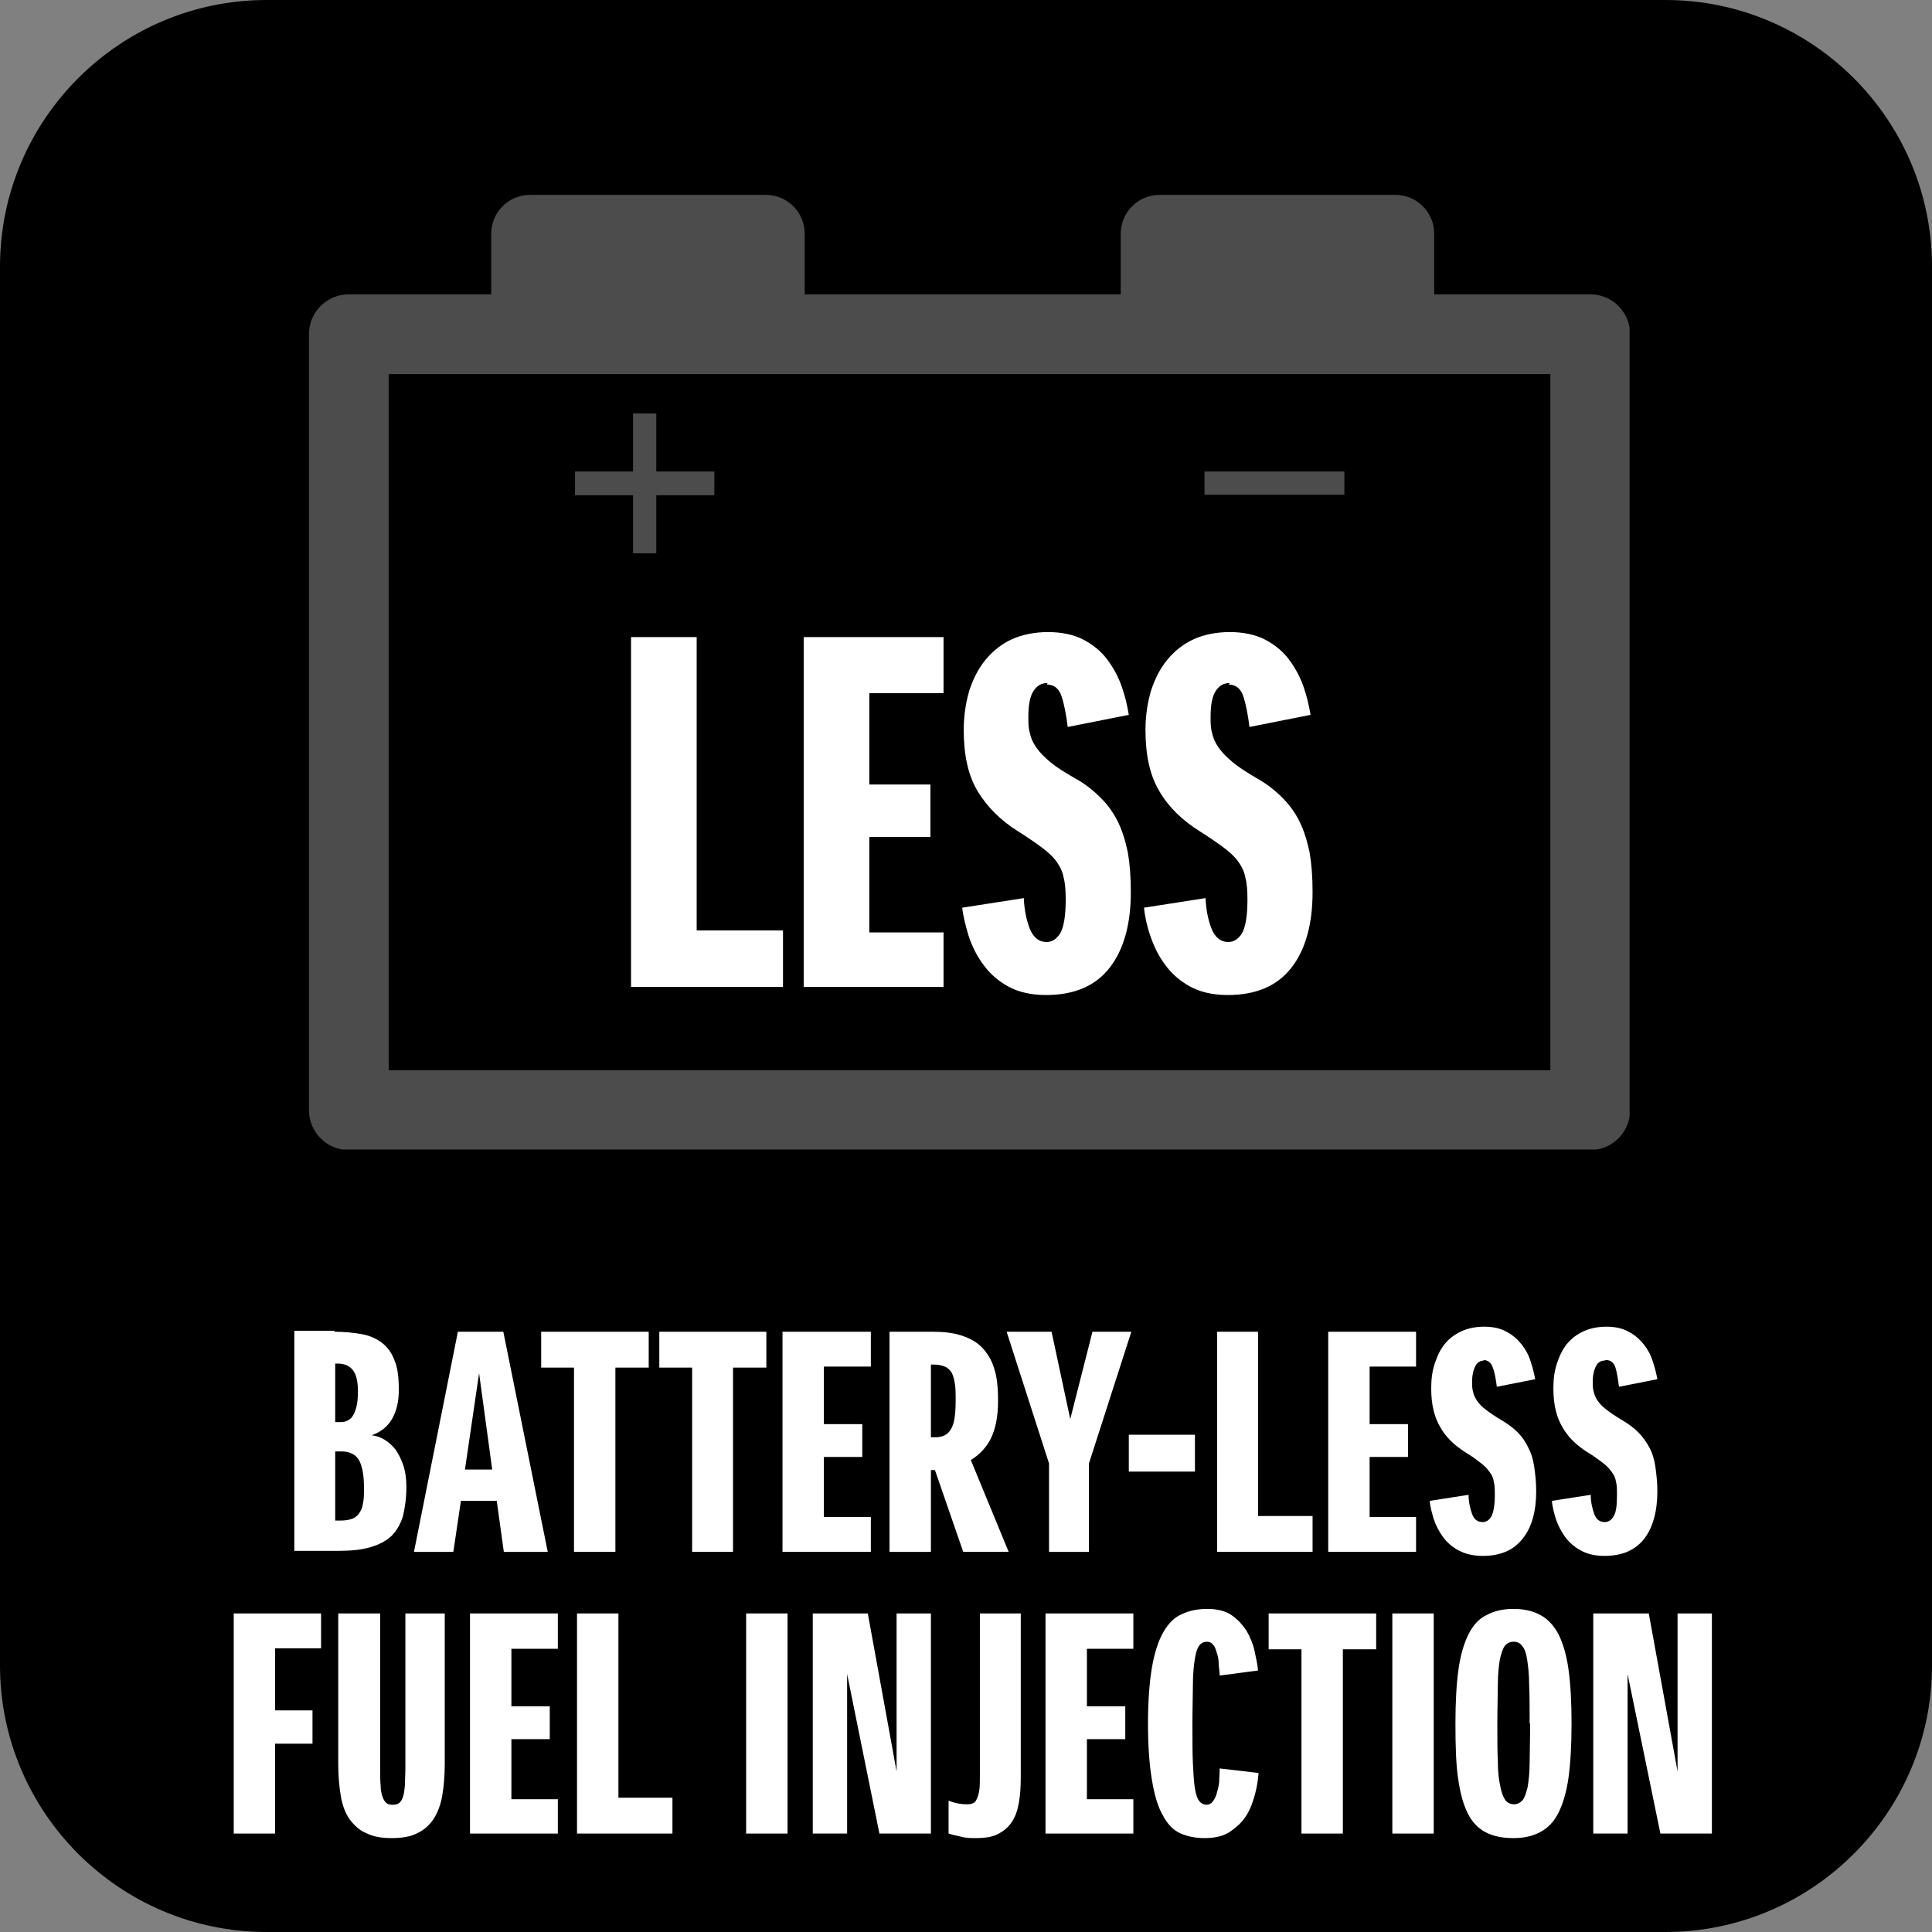 <svg xmlns="http://www.w3.org/2000/svg" xmlns:xlink="http://www.w3.org/1999/xlink" id="Capa_2" data-name="Capa 2" viewBox="0 0 38.27 38.27"><rect x="0" y="0" width="38.27" height="38.27" fill="#808080" stroke="none"/><defs><style>      .cls-1 {        clip-path: url(#clippath);      }      .cls-2, .cls-3 {        fill: none;      }      .cls-2, .cls-4, .cls-5 {        stroke-width: 0px;      }      .cls-6 {        clip-path: url(#clippath-1);      }      .cls-3 {        stroke: #fff;        stroke-linecap: round;        stroke-linejoin: round;        stroke-width: 1.58px;      }      .cls-7 {        opacity: .3;      }      .cls-5 {        fill: #fff;      }    </style><clipPath id="clippath"><rect class="cls-2" x="6.12" y="3.86" width="26.16" height="18.91"></rect></clipPath><clipPath id="clippath-1"><rect class="cls-2" x="6.12" y="3.86" width="26.17" height="18.91"></rect></clipPath></defs><g id="Capa_1-2" data-name="Capa 1"><g><path class="cls-4" d="M5.28,0h27.71C35.9,0,38.27,2.37,38.27,5.28v27.71c0,2.91-2.37,5.28-5.28,5.28H5.28c-2.91,0-5.28-2.37-5.28-5.28V5.28C0,2.37,2.37,0,5.28,0Z"></path><path class="cls-5" d="M6.62,26.38c.21,0,.4.02.56.05.16.03.3.1.4.18.11.09.19.21.24.35.06.15.08.34.08.57,0,.22-.04.41-.13.57-.09.16-.23.27-.41.33.09.01.18.04.26.09.08.05.16.12.22.2.06.09.11.19.15.31.04.12.06.26.06.42,0,.23-.03.43-.07.59-.05.16-.13.29-.23.39-.11.1-.25.17-.42.22-.17.05-.38.07-.62.07h-.88v-4.36h.8ZM6.64,27v1.17h.07c.05,0,.11,0,.15-.02.05-.02.09-.05.12-.09.03-.05.06-.11.08-.19.02-.08.03-.18.03-.31,0-.19-.03-.33-.1-.42-.07-.09-.17-.13-.31-.13h-.05ZM6.64,28.75v1.37h.1c.09,0,.16-.01.22-.03.06-.02.11-.05.15-.11.04-.05.07-.12.08-.2.02-.08.02-.19.02-.32,0-.22-.03-.4-.09-.52-.06-.12-.18-.19-.36-.19h-.12Z"></path><path class="cls-5" d="M9.98,30.74l-.14-1.01h-.71l-.15,1.01h-.78l.87-4.36h.9l.88,4.36h-.87ZM9.21,29.11h.54l-.26-1.91-.28,1.91Z"></path><polygon class="cls-5" points="12.85 27.09 12.19 27.09 12.19 30.74 11.37 30.74 11.37 27.09 10.72 27.09 10.72 26.38 12.85 26.38 12.85 27.09"></polygon><polygon class="cls-5" points="15.18 27.09 14.52 27.09 14.52 30.74 13.71 30.74 13.71 27.09 13.06 27.09 13.06 26.38 15.18 26.38 15.18 27.09"></polygon><polygon class="cls-5" points="17.08 28.86 16.32 28.86 16.32 30.05 17.25 30.05 17.25 30.74 15.5 30.74 15.5 26.38 17.25 26.38 17.25 27.07 16.32 27.07 16.32 28.21 17.08 28.21 17.08 28.86"></polygon><path class="cls-5" d="M19.08,30.74l-.56-1.62h-.08v1.62h-.82v-4.36h.86c.21,0,.39.02.55.07.16.05.3.12.41.23.11.11.2.25.25.42.06.17.08.39.08.65,0,.31-.05.55-.14.74-.09.18-.23.33-.4.43l.75,1.82h-.91ZM18.44,27.03v1.44h.09c.14,0,.24-.05.3-.15.07-.1.1-.29.1-.57,0-.15,0-.27-.02-.37-.02-.1-.04-.17-.08-.22-.04-.05-.08-.08-.14-.1s-.12-.03-.2-.03h-.05Z"></path><polygon class="cls-5" points="22.41 26.38 21.57 28.99 21.57 30.74 20.78 30.74 20.78 28.99 19.94 26.38 20.83 26.38 21.2 28.11 21.64 26.38 22.41 26.38"></polygon><rect class="cls-5" x="22.36" y="28.42" width="1.31" height=".73"></rect><polygon class="cls-5" points="24.92 26.38 24.92 30.03 26 30.03 26 30.74 24.11 30.74 24.11 26.38 24.92 26.38"></polygon><polygon class="cls-5" points="27.89 28.86 27.13 28.86 27.13 30.05 28.05 30.05 28.05 30.74 26.31 30.74 26.31 26.38 28.05 26.38 28.05 27.07 27.13 27.07 27.13 28.21 27.89 28.21 27.89 28.86"></polygon><path class="cls-5" d="M29.4,26.95c-.07,0-.13.03-.17.1-.04.07-.07.18-.07.32,0,.07,0,.14.02.2.01.06.04.12.08.18.04.06.1.12.18.18.08.06.18.13.3.2.12.07.23.15.32.24.09.09.16.19.21.3.06.11.1.24.12.38.02.14.04.31.04.49,0,.4-.09.72-.27.94-.18.23-.44.34-.79.34-.19,0-.35-.04-.48-.11-.13-.07-.23-.16-.31-.27-.08-.11-.14-.23-.18-.35-.04-.13-.07-.25-.08-.36l.77-.12c0,.14.03.27.07.38.04.11.11.16.21.16.07,0,.13-.04.17-.11.04-.07.07-.21.07-.42,0-.11,0-.2-.02-.27-.01-.07-.04-.14-.09-.2-.04-.06-.1-.12-.18-.18-.08-.06-.17-.13-.29-.2-.22-.14-.39-.3-.5-.5-.12-.2-.18-.45-.18-.77,0-.18.02-.34.07-.49.05-.15.11-.28.2-.39.09-.11.2-.19.33-.25.13-.06.28-.09.45-.09s.32.03.44.1c.12.06.22.15.3.25.08.1.14.21.18.34.04.12.07.24.09.35l-.76.15c-.02-.15-.04-.28-.08-.38-.03-.1-.1-.15-.19-.15"></path><path class="cls-5" d="M31.79,26.95c-.07,0-.13.03-.17.1-.04.07-.07.18-.07.32,0,.07,0,.14.02.2.01.06.04.12.08.18.04.06.1.12.18.18.08.06.18.13.3.2.12.07.23.15.32.24.09.09.16.19.22.3.06.11.1.24.12.38.02.14.04.31.04.49,0,.4-.09.72-.26.94-.18.23-.44.34-.79.34-.19,0-.35-.04-.47-.11-.13-.07-.23-.16-.31-.27-.08-.11-.14-.23-.18-.35-.04-.13-.07-.25-.08-.36l.77-.12c0,.14.03.27.07.38.04.11.11.16.21.16.07,0,.13-.04.17-.11.05-.07.07-.21.07-.42,0-.11,0-.2-.02-.27-.01-.07-.04-.14-.09-.2-.04-.06-.1-.12-.18-.18-.08-.06-.17-.13-.29-.2-.22-.14-.39-.3-.5-.5-.12-.2-.18-.45-.18-.77,0-.18.02-.34.07-.49.05-.15.11-.28.2-.39.09-.11.2-.19.33-.25.13-.06.28-.09.45-.09s.32.03.44.1c.12.06.22.15.3.25.08.1.14.21.18.34.04.12.07.24.09.35l-.76.15c-.02-.15-.04-.28-.07-.38-.03-.1-.1-.15-.19-.15"></path><polygon class="cls-5" points="6.19 34.54 5.45 34.54 5.45 36.32 4.63 36.32 4.63 31.96 6.36 31.96 6.36 32.65 5.45 32.65 5.45 33.88 6.19 33.88 6.19 34.54"></polygon><path class="cls-5" d="M7.53,31.96v3.04c0,.15,0,.27.01.37,0,.1.02.17.04.23.02.05.04.09.08.12.03.02.07.03.12.03s.09-.01.12-.03c.03-.02.06-.06.08-.12.02-.05.03-.13.04-.23,0-.1.01-.22.01-.37v-3.04h.78v2.98c0,.24-.02.45-.05.63-.03.18-.09.33-.17.46-.08.12-.19.22-.32.28-.13.07-.3.1-.51.1s-.37-.03-.51-.1c-.14-.06-.24-.16-.33-.28-.08-.12-.14-.27-.17-.46-.03-.18-.05-.39-.05-.63v-2.98h.82Z"></path><polygon class="cls-5" points="10.89 34.45 10.13 34.45 10.13 35.64 11.05 35.64 11.05 36.32 9.31 36.32 9.31 31.96 11.05 31.96 11.05 32.66 10.13 32.66 10.13 33.8 10.89 33.8 10.89 34.45"></polygon><polygon class="cls-5" points="12.25 31.96 12.25 35.61 13.32 35.61 13.32 36.32 11.43 36.32 11.43 31.96 12.25 31.96"></polygon><rect class="cls-5" x="14.78" y="31.96" width=".82" height="4.36"></rect><polygon class="cls-5" points="18.44 31.96 18.44 36.32 17.42 36.32 16.78 33.16 16.78 36.32 16.1 36.32 16.1 31.96 17.19 31.96 17.76 35.09 17.76 31.96 18.44 31.96"></polygon><path class="cls-5" d="M19.4,31.96h.82v3.14c0,.17,0,.33-.02.49-.02.16-.05.3-.11.42-.06.12-.15.22-.27.29-.12.08-.28.11-.49.11-.1,0-.2,0-.3-.03-.1-.02-.18-.04-.24-.06v-.65c.13.05.25.07.35.07.05,0,.09,0,.13-.02.04-.01.06-.04.08-.09.02-.04.04-.1.05-.18.01-.08.01-.18.01-.31v-3.18Z"></path><polygon class="cls-5" points="22.29 34.45 21.53 34.45 21.53 35.64 22.45 35.64 22.45 36.32 20.71 36.32 20.71 31.96 22.45 31.96 22.45 32.66 21.53 32.66 21.53 33.8 22.29 33.8 22.29 34.45"></polygon><path class="cls-5" d="M23.89,35.75c.05,0,.1-.02.13-.06.03-.04.06-.09.08-.16.02-.07.04-.14.05-.23,0-.08.01-.17.01-.27l.77.09c-.01.13-.03.27-.07.42-.04.15-.09.29-.17.42-.08.13-.19.23-.32.32-.13.09-.3.13-.51.13-.17,0-.33-.03-.47-.09-.14-.06-.26-.18-.35-.35-.1-.17-.17-.4-.22-.7-.05-.29-.08-.67-.08-1.13s.03-.83.08-1.12c.05-.29.13-.53.23-.7.1-.17.22-.29.37-.35.15-.07.31-.1.5-.1s.35.04.47.12c.12.08.22.19.3.31.07.12.13.26.16.4.03.14.06.27.07.39l-.76.1c0-.09-.02-.17-.02-.25,0-.08-.02-.15-.04-.21-.02-.07-.04-.12-.07-.15-.03-.04-.07-.06-.12-.06-.06,0-.11.02-.15.07-.04.05-.07.13-.09.26-.02.12-.04.29-.04.5,0,.21-.01.47-.01.79s0,.59.01.8.02.37.04.49c.02.12.05.21.09.25.04.05.09.07.15.07"></path><polygon class="cls-5" points="27.26 32.67 26.6 32.67 26.6 36.32 25.78 36.32 25.78 32.67 25.13 32.67 25.13 31.96 27.26 31.96 27.26 32.67"></polygon><rect class="cls-5" x="27.58" y="31.96" width=".82" height="4.36"></rect><path class="cls-5" d="M31.13,34.14c0,.42-.02.78-.06,1.07-.04.29-.11.52-.2.7-.09.18-.21.3-.36.38-.15.08-.32.12-.53.12-.23,0-.41-.04-.56-.12-.15-.08-.27-.21-.35-.38-.09-.18-.15-.41-.19-.7-.04-.29-.05-.64-.05-1.07s.02-.78.06-1.07c.04-.29.11-.52.2-.7.09-.18.21-.31.36-.38.15-.08.32-.12.53-.12s.38.04.53.12c.15.08.27.21.36.38.09.18.16.41.2.7.04.29.06.64.06,1.07M30.3,34.14c0-.31,0-.56-.01-.77,0-.2-.02-.37-.04-.5s-.05-.21-.1-.27-.1-.08-.17-.08c-.07,0-.13.03-.17.08-.04.05-.07.14-.1.27-.02.12-.04.29-.04.5,0,.2-.01.46-.01.76s0,.56.01.76c0,.21.02.37.05.5.02.12.06.21.1.27.04.05.1.08.17.08s.12-.03.17-.08c.04-.05.07-.14.1-.26.02-.12.04-.29.04-.49,0-.21.01-.46.01-.77"></path><polygon class="cls-5" points="33.91 31.96 33.91 36.32 32.89 36.32 32.24 33.16 32.24 36.32 31.56 36.32 31.56 31.96 32.66 31.96 33.23 35.09 33.23 31.96 33.91 31.96"></polygon><polygon class="cls-5" points="13.8 12.62 13.8 18.43 15.51 18.43 15.51 19.55 12.5 19.55 12.5 12.62 13.8 12.62"></polygon><polygon class="cls-5" points="18.43 16.58 17.22 16.58 17.22 18.47 18.69 18.47 18.69 19.55 15.92 19.55 15.92 12.62 18.69 12.62 18.69 13.73 17.22 13.73 17.22 15.54 18.43 15.54 18.43 16.58"></polygon><path class="cls-5" d="M20.75,13.53c-.12,0-.21.05-.28.16-.07.11-.1.28-.1.51,0,.12,0,.22.03.32.02.1.06.19.13.29.07.1.16.19.28.29.12.1.28.2.49.32.2.11.36.24.5.38.14.14.25.29.34.47.09.18.15.38.2.61.04.23.06.49.06.79,0,.64-.14,1.14-.42,1.5-.28.36-.7.54-1.26.54-.3,0-.55-.06-.75-.17-.2-.11-.37-.26-.49-.43-.13-.17-.22-.36-.29-.56-.06-.2-.11-.39-.13-.57l1.22-.19c.01.23.05.43.12.61.07.17.18.26.33.26.11,0,.2-.06.27-.17.07-.12.11-.34.11-.67,0-.17-.01-.32-.04-.43-.02-.12-.07-.22-.14-.32-.07-.1-.17-.19-.29-.28-.12-.09-.28-.2-.47-.32-.35-.22-.61-.48-.8-.79-.19-.31-.28-.72-.28-1.22,0-.28.04-.54.11-.78.08-.24.18-.44.33-.62.14-.17.32-.31.52-.4s.45-.14.71-.14.51.05.7.15c.19.1.35.23.47.39.12.16.22.34.29.54.07.2.11.38.14.56l-1.21.24c-.03-.24-.07-.45-.12-.6-.05-.16-.15-.24-.29-.24"></path><path class="cls-5" d="M24.36,13.53c-.12,0-.21.05-.28.16-.07.11-.1.28-.1.51,0,.12,0,.22.03.32.02.1.06.19.13.29.07.1.16.19.28.29.12.1.28.2.48.32.2.11.36.24.5.38.14.14.25.29.34.47.09.18.15.38.2.61.04.23.06.49.06.79,0,.64-.14,1.14-.42,1.5-.28.36-.7.54-1.26.54-.3,0-.55-.06-.75-.17-.2-.11-.37-.26-.49-.43-.13-.17-.22-.36-.29-.56s-.11-.39-.13-.57l1.22-.19c.01.23.05.43.12.61.07.17.18.26.33.26.11,0,.2-.06.27-.17.07-.12.11-.34.11-.67,0-.17-.01-.32-.04-.43-.02-.12-.07-.22-.14-.32-.07-.1-.17-.19-.29-.28-.12-.09-.28-.2-.47-.32-.35-.22-.62-.48-.8-.79-.19-.31-.28-.72-.28-1.22,0-.28.04-.54.11-.78.08-.24.18-.44.33-.62.14-.17.32-.31.52-.4s.45-.14.71-.14.51.05.7.15c.19.1.35.23.47.39.12.16.22.34.29.54.07.2.11.38.14.56l-1.21.24c-.03-.24-.07-.45-.12-.6-.05-.16-.15-.24-.29-.24"></path><g class="cls-7"><g class="cls-1"><g class="cls-6"><rect class="cls-3" x="6.91" y="6.62" width="24.59" height="15.37"></rect><path class="cls-5" d="M9.73,6.25v-1.62c0-.42.34-.77.77-.77h4.67c.42,0,.77.34.77.77v1.62"></path><path class="cls-5" d="M22.2,6.25v-1.62c0-.42.34-.77.77-.77h4.67c.42,0,.77.34.77.77v1.62"></path><polygon class="cls-5" points="12.54 9.34 12.54 8.19 13 8.19 13 9.34 14.15 9.34 14.15 9.81 13 9.81 13 10.96 12.54 10.96 12.54 9.81 11.39 9.81 11.39 9.34 12.54 9.34"></polygon><rect class="cls-5" x="23.86" y="9.34" width="2.77" height=".46"></rect></g></g></g></g></g></svg>